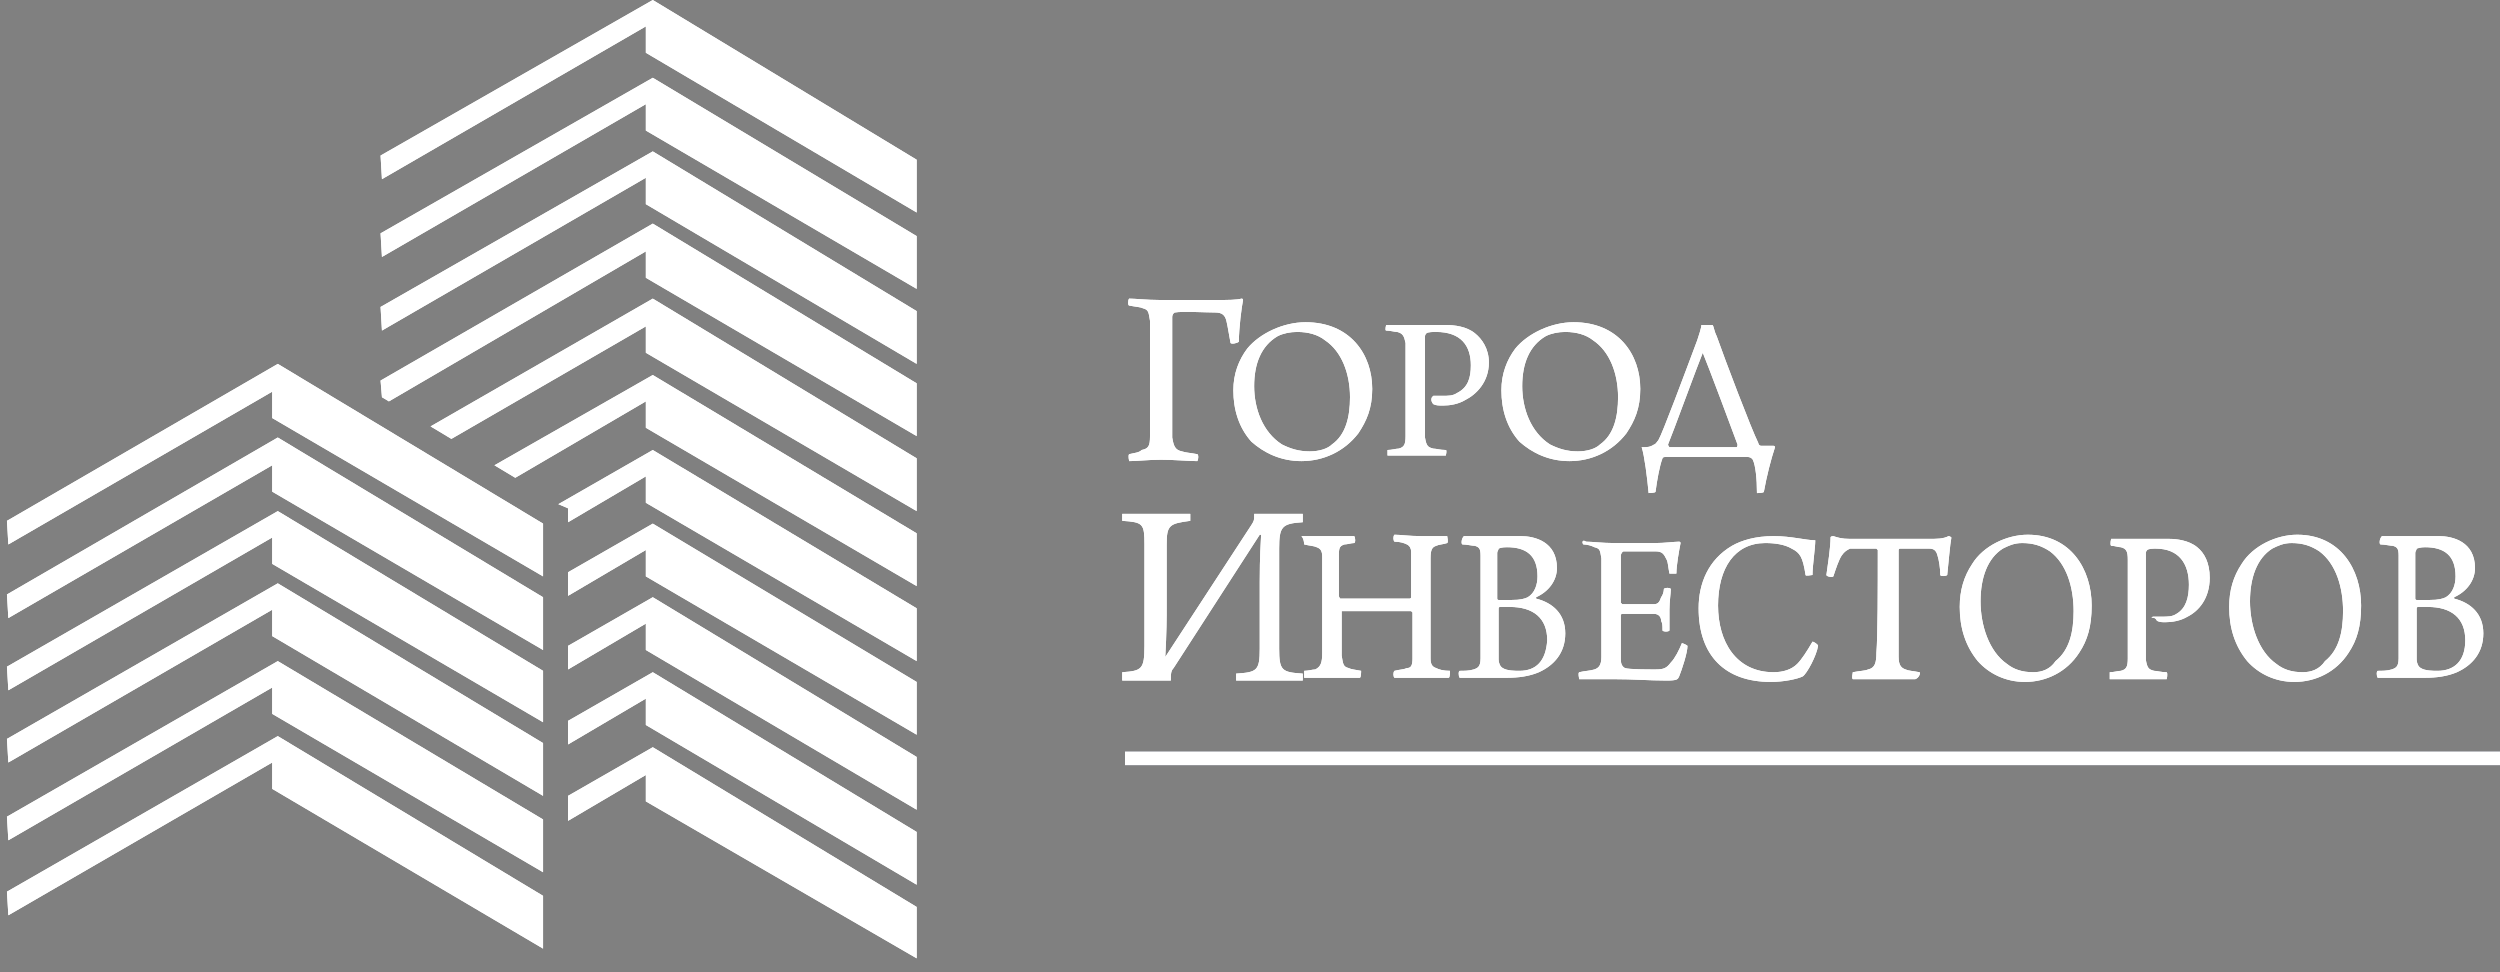 <?xml version="1.0" encoding="UTF-8"?> <!-- Generator: Adobe Illustrator 19.2.1, SVG Export Plug-In . SVG Version: 6.00 Build 0) --> <svg xmlns="http://www.w3.org/2000/svg" xmlns:xlink="http://www.w3.org/1999/xlink" id="Слой_1" x="0px" y="0px" viewBox="0 0 180 70" style="enable-background:new 0 0 180 70;" xml:space="preserve"><rect x="0" y="0" width="180" height="70" fill="#808080" stroke="none"/> <style type="text/css"> .st0{fill:#FFFFFF;} .st1{fill:#35384B;} </style> <path class="st0" d="M40.9,57.3l6.1-3.5l19,11.5V69L46.5,57.7v-1.9l-5.6,3.3V57.3L40.9,57.3z M40.9,51.9l6.1-3.5l19,11.5v3.8 L46.5,52.2v-1.9l-5.6,3.3V51.9L40.9,51.9z M40.9,46.5L47,43l19,11.5v3.8L46.5,46.8v-1.9l-5.6,3.3V46.5L40.9,46.5z M40.9,41.2 l6.1-3.5l19,11.4v3.8L46.5,41.5v-1.9l-5.6,3.3V41.2L40.9,41.2z M40.2,36.3l6.8-3.9l19,11.4v3.8L46.5,36.2v-1.9l-5.6,3.3v-1 L40.2,36.3L40.2,36.3z M35.6,33.5L47,27l19,11.4v3.8L46.5,30.8v-1.9l-9.4,5.5L35.6,33.5L35.6,33.5z M31,30.7l16-9.2L66,33v3.8 L46.5,25.4v-1.9l-14,8.1L31,30.7L31,30.7z M27.4,27.4L47,16.1l19,11.5v3.8L46.5,20v-1.9L28,28.9l-0.5-0.3L27.4,27.4L27.4,27.4z M27.4,22.1L47,10.9l19,11.5v3.8L46.5,14.7v-1.9l-19,11L27.4,22.1L27.4,22.1z M27.4,16.8L47,5.6L66,17v3.8L46.5,9.4V7.5l-19,11 L27.4,16.8L27.4,16.8z M27.4,11.2L47,0l19,11.5v3.8L46.5,3.8V1.9l-19,11L27.4,11.2L27.4,11.2z"></path> <path class="st0" d="M40.9,57.3l6.1-3.5l19,11.5V69L46.5,57.7v-1.9l-5.6,3.3V57.3L40.9,57.3z M40.9,51.9l6.1-3.5l19,11.5v3.8 L46.5,52.2v-1.9l-5.6,3.3V51.9L40.9,51.9z M40.9,46.5L47,43l19,11.5v3.8L46.5,46.8v-1.9l-5.6,3.3V46.5L40.9,46.5z M40.9,41.2 l6.1-3.5l19,11.4v3.8L46.5,41.5v-1.9l-5.6,3.3V41.2L40.9,41.2z M40.2,36.3l6.8-3.9l19,11.4v3.8L46.5,36.2v-1.9l-5.6,3.3v-1 L40.2,36.3L40.2,36.3z M35.6,33.5L47,27l19,11.4v3.8L46.5,30.8v-1.9l-9.4,5.5L35.6,33.5L35.6,33.5z M31,30.7l16-9.2L66,33v3.8 L46.5,25.4v-1.9l-14,8.1L31,30.7L31,30.7z M27.4,27.4L47,16.1l19,11.5v3.8L46.5,20v-1.9L28,28.9l-0.5-0.3L27.4,27.4L27.4,27.4z M27.4,22.1L47,10.9l19,11.5v3.8L46.5,14.7v-1.9l-19,11L27.4,22.1L27.4,22.1z M27.4,16.8L47,5.6L66,17v3.8L46.5,9.4V7.5l-19,11 L27.4,16.8L27.4,16.8z M27.4,11.2L47,0l19,11.5v3.8L46.5,3.8V1.9l-19,11L27.4,11.2L27.4,11.2z"></path> <path class="st0" d="M0.5,64.2L20,53l19.1,11.5v3.8L19.6,56.8v-1.9l-19,11L0.5,64.2L0.5,64.2z M0.5,58.8L20,47.6L39.1,59v3.8 L19.6,51.4v-1.9l-19,11L0.5,58.8L0.5,58.8z M0.5,53.2L20,42l19.1,11.5v3.8L19.6,45.8v-1.9l-19,11L0.5,53.2L0.5,53.2z M0.5,48 L20,36.8l19.1,11.5V52L19.6,40.6v-1.9l-19,11L0.5,48L0.5,48z M0.5,42.8L20,31.5L39.1,43v3.8L19.6,35.4v-1.9l-19,11L0.5,42.8 L0.5,42.8z M0.5,37.5L20,26.2l19.1,11.5v3.8L19.6,30.1v-1.9l-19,11L0.5,37.5L0.5,37.5z"></path> <path class="st0" d="M0.5,64.2L20,53l19.1,11.5v3.8L19.6,56.8v-1.9l-19,11L0.5,64.2L0.5,64.2z M0.5,58.8L20,47.6L39.1,59v3.8 L19.6,51.4v-1.9l-19,11L0.5,58.8L0.5,58.8z M0.5,53.2L20,42l19.1,11.5v3.8L19.6,45.8v-1.9l-19,11L0.5,53.2L0.5,53.2z M0.5,48 L20,36.8l19.1,11.5V52L19.6,40.6v-1.9l-19,11L0.5,48L0.5,48z M0.5,42.8L20,31.5L39.1,43v3.8L19.6,35.4v-1.9l-19,11L0.5,42.8 L0.5,42.8z M0.5,37.5L20,26.2l19.1,11.5v3.8L19.6,30.1v-1.9l-19,11L0.5,37.5L0.5,37.5z"></path> <path class="st0" d="M93.7,33.2c1.6,0,3.1-0.7,4.1-2c0.6-0.9,1-1.8,1-3.2c0-2.5-1.6-4.8-4.8-4.8c-1.6,0-3.3,0.8-4.2,1.9 c-0.6,0.8-1,1.8-1,3c0,1.4,0.4,2.7,1.3,3.7C91,32.6,92.2,33.2,93.7,33.2L93.7,33.2z M94.3,32.5c-0.8,0-1.4-0.2-2-0.5 c-1.4-0.9-2-2.6-2-4.2s0.5-2.9,1.7-3.6c0.4-0.2,0.9-0.3,1.4-0.3c0.8,0,1.5,0.2,2,0.6c1.2,0.8,1.8,2.4,1.8,4.1c0,1.4-0.3,2.7-1.3,3.4 C95.6,32.3,95,32.5,94.3,32.5L94.3,32.5z M103.2,29.1c0.2,0.1,0.4,0.1,0.7,0.1c0.5,0,1.1-0.1,1.6-0.4c0.8-0.4,1.7-1.3,1.7-2.7 c0-1-0.5-1.7-1-2.1c-0.6-0.5-1.5-0.6-2.1-0.6c-0.9,0-1.6,0-2.5,0c-0.7,0-1.6,0-1.8,0c0,0-0.1,0.4,0,0.4c0.3,0,0.6,0.1,0.8,0.1 c0.4,0.1,0.5,0.3,0.6,0.8c0,0.5,0,1.5,0,3.3c0,1.7,0,2.9,0,3.4c0,0.6-0.1,0.8-0.5,0.9c-0.2,0-0.5,0.1-0.8,0.1v0.4c0.4,0,1.3,0,2,0 c0.6,0,1.7,0,2.2,0c0,0,0.1-0.4,0-0.4c-0.4,0-0.7-0.1-0.9-0.1c-0.4-0.1-0.5-0.2-0.6-0.8c0-0.8,0-1.9,0-3.7c0-2.5,0-3.3,0-3.6 c0-0.1,0.1-0.2,0.1-0.2c0.1-0.1,0.5-0.1,0.7-0.1c1.8,0,2.5,1,2.5,2.4c0,0.9-0.2,1.6-1,2c-0.3,0.2-0.6,0.2-1.1,0.2 c-0.2,0-0.5,0-0.6,0l-0.1,0.1C103,28.8,103.1,29,103.2,29.1L103.2,29.1z M113,33.2c1.6,0,3.1-0.7,4.1-2c0.6-0.9,1-1.8,1-3.2 c0-2.5-1.6-4.8-4.8-4.8c-1.6,0-3.3,0.8-4.2,1.9c-0.6,0.8-1,1.8-1,3c0,1.4,0.4,2.7,1.3,3.7C110.3,32.6,111.5,33.2,113,33.2L113,33.2z M113.6,32.5c-0.8,0-1.4-0.2-2-0.5c-1.4-0.9-2-2.6-2-4.2s0.5-2.9,1.7-3.6c0.4-0.2,0.9-0.3,1.4-0.3c0.8,0,1.5,0.2,2,0.6 c1.2,0.8,1.8,2.4,1.8,4.1c0,1.4-0.3,2.7-1.3,3.4C114.9,32.3,114.3,32.5,113.6,32.5L113.6,32.5z M118.2,32.2c0.2,0.6,0.4,2.2,0.5,3.3 c0,0,0.5,0,0.5-0.1c0.1-0.8,0.3-1.9,0.5-2.4c0-0.1,0.2-0.1,0.3-0.1h5.8c0.3,0,0.4,0.2,0.4,0.2c0.2,0.4,0.3,1.4,0.3,2.4 c0.1,0,0.5,0,0.5-0.1c0.2-1.1,0.5-2.3,0.8-3.2c0,0,0-0.1-0.1-0.1c-0.2,0-0.6,0-0.9,0c-0.1,0-0.2-0.1-0.2-0.2c-0.5-1-2.4-6-3-7.7 c-0.2-0.4-0.2-0.7-0.3-0.8c-0.1,0-0.2,0-0.4,0c-0.2,0-0.4,0-0.4,0c0,0.2-0.2,0.8-0.3,1.1c-0.9,2.4-2.5,6.7-2.8,7.2 c-0.1,0.1-0.2,0.3-0.3,0.3C118.8,32.2,118.6,32.2,118.2,32.2L118.2,32.2z M122.6,25.4c0.3,0.7,2.4,6.3,2.5,6.6c0,0.1,0,0.2-0.1,0.2 c-0.8,0-4.1,0-4.8,0c0,0-0.1-0.1-0.1-0.2C120.4,31.3,122.3,26.1,122.6,25.4L122.6,25.4L122.6,25.4z"></path> <path class="st0" d="M93.7,33.2c1.6,0,3.1-0.7,4.1-2c0.6-0.9,1-1.8,1-3.2c0-2.5-1.6-4.8-4.8-4.8c-1.6,0-3.3,0.8-4.2,1.9 c-0.6,0.8-1,1.8-1,3c0,1.4,0.4,2.7,1.3,3.7C91,32.6,92.2,33.2,93.7,33.2L93.7,33.2z M94.3,32.5c-0.8,0-1.4-0.2-2-0.5 c-1.4-0.9-2-2.6-2-4.2s0.5-2.9,1.7-3.6c0.4-0.2,0.9-0.3,1.4-0.3c0.8,0,1.5,0.2,2,0.6c1.2,0.8,1.8,2.4,1.8,4.1c0,1.4-0.3,2.7-1.3,3.4 C95.6,32.3,95,32.5,94.3,32.5L94.3,32.5z M103.2,29.1c0.2,0.1,0.4,0.1,0.7,0.1c0.5,0,1.1-0.1,1.6-0.4c0.8-0.4,1.7-1.3,1.7-2.7 c0-1-0.5-1.7-1-2.1c-0.6-0.5-1.5-0.6-2.1-0.6c-0.9,0-1.6,0-2.5,0c-0.7,0-1.6,0-1.8,0c0,0-0.1,0.4,0,0.4c0.3,0,0.6,0.1,0.8,0.1 c0.4,0.1,0.5,0.3,0.6,0.8c0,0.5,0,1.5,0,3.3c0,1.7,0,2.9,0,3.4c0,0.6-0.1,0.8-0.5,0.9c-0.2,0-0.5,0.1-0.8,0.1v0.4c0.4,0,1.3,0,2,0 c0.6,0,1.7,0,2.2,0c0,0,0.1-0.4,0-0.4c-0.4,0-0.7-0.1-0.9-0.1c-0.4-0.1-0.5-0.2-0.6-0.8c0-0.8,0-1.9,0-3.7c0-2.5,0-3.3,0-3.6 c0-0.1,0.1-0.2,0.1-0.2c0.1-0.1,0.5-0.1,0.7-0.1c1.8,0,2.5,1,2.5,2.4c0,0.9-0.2,1.6-1,2c-0.3,0.2-0.6,0.2-1.1,0.2 c-0.2,0-0.5,0-0.6,0l-0.1,0.1C103,28.8,103.1,29,103.2,29.1L103.2,29.1z M113,33.2c1.6,0,3.1-0.7,4.1-2c0.6-0.9,1-1.8,1-3.2 c0-2.5-1.6-4.8-4.8-4.8c-1.6,0-3.3,0.8-4.2,1.9c-0.6,0.8-1,1.8-1,3c0,1.4,0.4,2.7,1.3,3.7C110.3,32.6,111.5,33.2,113,33.2L113,33.2z M113.6,32.5c-0.8,0-1.4-0.2-2-0.5c-1.4-0.9-2-2.6-2-4.2s0.5-2.9,1.7-3.6c0.4-0.2,0.9-0.3,1.4-0.3c0.8,0,1.5,0.2,2,0.6 c1.2,0.8,1.8,2.4,1.8,4.1c0,1.4-0.3,2.7-1.3,3.4C114.9,32.3,114.3,32.5,113.6,32.5L113.6,32.5z M118.2,32.2c0.2,0.6,0.4,2.2,0.5,3.3 c0,0,0.5,0,0.5-0.1c0.1-0.8,0.3-1.9,0.5-2.4c0-0.1,0.2-0.1,0.3-0.1h5.8c0.3,0,0.4,0.2,0.4,0.2c0.2,0.4,0.3,1.4,0.3,2.4 c0.1,0,0.5,0,0.5-0.1c0.2-1.1,0.5-2.3,0.8-3.2c0,0,0-0.1-0.1-0.1c-0.2,0-0.6,0-0.9,0c-0.1,0-0.2-0.1-0.2-0.2c-0.5-1-2.4-6-3-7.7 c-0.2-0.4-0.2-0.7-0.3-0.8c-0.1,0-0.2,0-0.4,0c-0.2,0-0.4,0-0.4,0c0,0.2-0.2,0.8-0.3,1.1c-0.9,2.4-2.5,6.7-2.8,7.2 c-0.1,0.1-0.2,0.3-0.3,0.3C118.8,32.2,118.6,32.2,118.2,32.2L118.2,32.2z M122.6,25.4c0.3,0.7,2.4,6.3,2.5,6.6c0,0.1,0,0.2-0.1,0.2 c-0.8,0-4.1,0-4.8,0c0,0-0.1-0.1-0.1-0.2C120.4,31.3,122.3,26.1,122.6,25.4L122.6,25.4L122.6,25.4z"></path> <path class="st0" d="M81.3,32.7c-0.1,0.1,0,0.5,0,0.5c0.6,0,1.4-0.1,2.3-0.1s2,0.1,2.6,0.1c0.1-0.1,0.1-0.5,0-0.5 c-0.5-0.1-0.8-0.1-1.1-0.2c-0.5-0.1-0.6-0.4-0.7-1c0-1,0-2.8,0-4.2c0-1.3,0-3.4,0-4.5c0-0.1,0.1-0.3,0.2-0.3c0.5-0.1,2.2,0,2.9,0 c0.5,0,0.7,0.2,0.8,0.6c0.1,0.4,0.2,1.1,0.3,1.6c0.1,0.1,0.5,0,0.6-0.1c0-1,0.2-2.5,0.3-3c0-0.1-0.1-0.1-0.1-0.1 c-0.4,0.1-1,0.1-1.7,0.1h-4.2c-0.9,0-1.8-0.1-2.2-0.1c-0.1,0.1-0.1,0.5,0,0.5c0.5,0.1,0.8,0.1,1,0.2c0.4,0.1,0.4,0.3,0.5,0.9 c0,0.6,0,2,0,4c0,2.2,0,3.6,0,4.3s-0.1,0.9-0.6,1C82,32.6,81.7,32.6,81.3,32.7L81.3,32.7z"></path> <path class="st0" d="M81.3,32.7c-0.1,0.1,0,0.5,0,0.5c0.6,0,1.4-0.1,2.3-0.1s2,0.1,2.6,0.1c0.1-0.1,0.1-0.5,0-0.5 c-0.5-0.1-0.8-0.1-1.1-0.2c-0.5-0.1-0.6-0.4-0.7-1c0-1,0-2.8,0-4.2c0-1.3,0-3.4,0-4.5c0-0.1,0.1-0.3,0.2-0.3c0.5-0.1,2.2,0,2.9,0 c0.5,0,0.7,0.2,0.8,0.6c0.1,0.4,0.2,1.1,0.3,1.6c0.1,0.1,0.5,0,0.6-0.1c0-1,0.2-2.5,0.3-3c0-0.1-0.1-0.1-0.1-0.1 c-0.4,0.1-1,0.1-1.7,0.1h-4.2c-0.9,0-1.8-0.1-2.2-0.1c-0.1,0.1-0.1,0.5,0,0.5c0.5,0.1,0.8,0.1,1,0.2c0.4,0.1,0.4,0.3,0.5,0.9 c0,0.6,0,2,0,4c0,2.2,0,3.6,0,4.3s-0.1,0.9-0.6,1C82,32.6,81.7,32.6,81.3,32.7L81.3,32.7z"></path> <path class="st0" d="M93.9,39.2c0.4,0.1,0.7,0.1,0.9,0.2c0.3,0.1,0.4,0.3,0.4,0.7c0,0.3,0,2,0,3.6c0,1.4,0,2.8,0,3.3 c0,0.7-0.1,1-0.5,1.2c-0.2,0-0.5,0.1-0.8,0.1c0,0.1,0,0.4,0,0.5c0.3,0,1.1,0,2,0c1,0,1.7,0,2,0c0.1,0,0.1-0.4,0.1-0.5 c-0.5-0.1-0.7-0.1-0.9-0.2c-0.4-0.1-0.4-0.3-0.5-0.9c0-0.3,0-2.2,0-3.1V44c0.2,0,1.4,0,2.6,0c0.8,0,2.1,0,2.4,0l0.1,0.1 c0,1,0,2.8,0,3.3s-0.1,0.7-0.4,0.7c-0.2,0.1-0.5,0.1-0.9,0.2c-0.1,0.1-0.1,0.4,0,0.5c0.4,0,1.1,0,1.9,0s1.6,0,2,0 c0.1,0,0.1-0.4,0.1-0.5c-0.5,0-0.8-0.1-1-0.2c-0.3-0.1-0.4-0.3-0.4-0.7c0-0.6,0-2.3,0-3.7c0-1.9,0-2.9,0-3.5s0.1-0.8,0.4-0.9 c0.2-0.1,0.5-0.1,0.8-0.2c0.1-0.1,0-0.4,0-0.5c-0.2,0-1.1,0-1.9,0s-1.5-0.1-1.9-0.1c-0.1,0.1-0.1,0.4,0,0.5c0.4,0,0.7,0.1,0.9,0.2 c0.2,0.1,0.3,0.3,0.3,0.5c0,0.6,0,2.4,0,3.3c0,0,0,0.1-0.1,0.1s-0.7,0-2.4,0c-2.2,0-2.4,0-2.6,0c0,0-0.1-0.1-0.1-0.2 c0-1.6,0-2.4,0-3c0-0.5,0.1-0.6,0.4-0.7c0.2,0,0.5-0.1,0.7-0.1c0.1,0,0.1-0.4,0-0.5c-0.4,0-0.9,0-1.9,0c-0.8,0-1.6,0-1.9,0 C93.9,38.8,93.9,39.2,93.9,39.2L93.9,39.2z M105.3,39.2c0.3,0,0.7,0.1,0.9,0.1c0.3,0.1,0.4,0.2,0.4,0.7c0,0.6,0,1.7,0,3.7 c0,1.7,0,3.2,0,3.7c0,0.6-0.2,0.7-0.5,0.8s-0.7,0.1-1,0.1c-0.1,0-0.1,0.4,0,0.5c1,0,2.7,0,3.4,0c0.8,0,1.6-0.1,2.3-0.4 c1.1-0.5,1.9-1.4,1.9-2.8c0-1.4-0.9-2.2-2.1-2.5c0,0,0,0,0-0.1c0.9-0.4,1.5-1.2,1.5-2.1c0-1.9-1.6-2.3-2.6-2.3s-1.5,0-2.4,0 s-1.4,0-1.7,0C105.2,38.8,105.2,39.2,105.3,39.2L105.3,39.2z M108.5,39.4c1.4,0,2.2,0.6,2.2,2.1c0,0.6-0.2,1.2-0.7,1.5 c-0.2,0.1-0.5,0.2-1.2,0.2c-0.4,0-0.8,0-0.9,0c0,0-0.1,0-0.1-0.1c0-1.2,0-2.9,0-3.3c0-0.1,0.1-0.2,0.1-0.3 C108.1,39.4,108.4,39.4,108.5,39.4L108.5,39.4z M109.4,48.3c-0.3,0-0.9,0-1.2-0.2c-0.2-0.1-0.3-0.4-0.3-0.6c0-0.7,0-2.6,0-3.7 c0,0,0-0.1,0.1-0.1s0.5,0,0.7,0c1.7,0,2.7,0.8,2.7,2.4C111.3,47.6,110.6,48.3,109.4,48.3L109.4,48.3z M114,39.2 c0.3,0,0.6,0.1,0.8,0.2c0.4,0.1,0.4,0.2,0.5,0.8c0,0.3,0,1.7,0,3.2c0,1.8,0,3.6,0,3.9c0,0.6-0.2,0.8-0.5,0.9 c-0.3,0.1-0.7,0.1-1.1,0.2c-0.1,0.1,0,0.4,0,0.5c0.6,0,1.4,0,2.4,0c1.6,0,2.6,0.1,3.9,0.1c0.8,0,0.8-0.1,0.9-0.3 c0.2-0.5,0.6-1.7,0.6-2.2c-0.1-0.1-0.4-0.2-0.4-0.2c-0.2,0.5-0.5,1.1-0.8,1.4c-0.3,0.4-0.5,0.5-1.1,0.5s-1.9,0-2.2-0.1 c-0.2-0.1-0.3-0.3-0.3-0.6c0-0.8,0-2.5,0-3.2c0,0,0-0.1,0.1-0.1c0.6,0,1.8,0,2.3,0c0.3,0,0.5,0.2,0.5,0.5c0.1,0.2,0.1,0.3,0.1,0.7 c0.1,0.1,0.4,0.1,0.5,0c0-0.4,0-0.9,0-1.5s0.1-1.2,0.1-1.5c-0.1-0.1-0.4-0.1-0.5,0c0,0.2-0.1,0.5-0.2,0.6c-0.1,0.3-0.2,0.5-0.5,0.5 c-0.5,0-1.7,0-2.3,0l-0.1-0.1c0-0.7,0-2.5,0-3.4c0-0.1,0.1-0.3,0.2-0.3c0.2,0,2,0,2.3,0c0.5,0,0.6,0.2,0.8,0.6 c0.1,0.2,0.1,0.5,0.2,1c0,0,0.4,0,0.5,0c0-0.6,0.2-1.7,0.3-2.2c0,0,0-0.1-0.1-0.1c-0.3,0-1.1,0.1-1.7,0.1h-3c-0.8,0-1.6-0.1-2-0.1 C113.9,38.8,113.9,39.1,114,39.2L114,39.2z M130,41.4c0,0.1,0.4,0,0.5,0c0-0.7,0.2-1.9,0.2-2.5c-0.7,0-1.7-0.3-3-0.3s-2.3,0.3-3,0.7 c-1.7,1-2.4,2.7-2.4,4.5c0,3.4,1.9,5.3,5.2,5.3c0.9,0,1.9-0.2,2.3-0.4c0.3-0.2,1-1.5,1.1-2.2c0-0.1-0.3-0.3-0.4-0.3 c-0.4,0.7-0.8,1.3-1.1,1.6c-0.4,0.4-1,0.6-1.7,0.6c-2.7,0-4-2.2-4-4.8c0-2.7,1.2-4.5,3.4-4.5c0.7,0,1.4,0.1,1.9,0.4 C129.6,39.8,129.8,40.1,130,41.4L130,41.4z M138.2,48.4c-0.5-0.1-0.8-0.1-1-0.2c-0.3-0.1-0.5-0.3-0.5-0.9c0-0.8,0-5.3,0-7.7 c0,0,0-0.1,0.1-0.1c0.3,0,1.4,0,2.1,0c0.3,0,0.5,0.1,0.6,0.5c0.1,0.3,0.2,0.9,0.2,1.4c0,0.1,0.4,0.1,0.5,0c0.1-0.9,0.2-2.2,0.3-2.7 c0,0-0.1-0.1-0.2-0.1c-0.4,0.2-0.8,0.2-1.5,0.2h-5.6c-0.6,0-0.9-0.1-1.2-0.2c0,0-0.2,0-0.2,0.1c0,0.7-0.2,2-0.3,2.7 c0,0.1,0.4,0.2,0.5,0.1c0.2-0.6,0.4-1.2,0.6-1.5c0.2-0.3,0.4-0.4,0.6-0.5c0.6,0,1.7,0,1.9,0l0.1,0.1c0,2.7,0,6.2-0.1,7.4 c0,0.7-0.1,1.1-0.6,1.2c-0.2,0.1-0.6,0.1-1.1,0.2c0,0.1-0.1,0.4,0,0.5c0.4,0,1.2,0,2.3,0c0.9,0,1.8,0,2.2,0 C138.2,48.8,138.3,48.4,138.2,48.4L138.2,48.4z M145.8,49.1c1.5,0,3-0.7,3.9-2.1c0.6-0.9,0.9-1.9,0.9-3.4c0-2.6-1.5-5.1-4.6-5.1 c-1.5,0-3.2,0.8-4,2.1c-0.6,0.9-0.9,1.9-0.9,3.1c0,1.5,0.4,2.8,1.3,3.9C143.2,48.5,144.4,49.1,145.8,49.1L145.8,49.1z M146.4,48.4 c-0.8,0-1.4-0.2-1.9-0.6c-1.3-0.9-1.9-2.8-1.9-4.5s0.5-3.1,1.6-3.8c0.4-0.2,0.8-0.4,1.4-0.4c0.8,0,1.4,0.2,2,0.6 c1.2,0.9,1.7,2.6,1.7,4.3c0,1.5-0.3,2.8-1.3,3.6C147.6,48.2,147,48.4,146.4,48.4L146.4,48.4z M155.3,44.7c0.2,0.1,0.4,0.1,0.6,0.1 c0.5,0,1.1-0.1,1.6-0.4c0.8-0.4,1.6-1.3,1.6-2.8c0-1.1-0.4-1.8-0.9-2.2c-0.6-0.5-1.5-0.6-2-0.6c-0.9,0-1.5,0-2.4,0 c-0.7,0-1.5,0-1.8,0c0,0-0.1,0.4,0,0.5c0.3,0,0.5,0.1,0.7,0.1c0.4,0.1,0.5,0.3,0.5,0.9c0,0.5,0,1.6,0,3.5c0,1.7,0,3.1,0,3.6 c0,0.6-0.1,0.8-0.5,0.9c-0.2,0-0.5,0.1-0.8,0.1c0,0,0,0.4,0,0.5c0.3,0,1.3,0,2,0c0.6,0,1.6,0,2.1,0c0,0,0.1-0.4,0-0.5 c-0.4,0-0.7-0.1-0.9-0.1c-0.4-0.1-0.5-0.2-0.6-0.8c0-0.8,0-2.1,0-3.9c0-2.6,0-3.5,0-3.8c0-0.1,0.1-0.2,0.1-0.2 c0.1-0.1,0.5-0.1,0.6-0.1c1.7,0,2.4,1.1,2.4,2.6c0,0.9-0.2,1.7-0.9,2.1c-0.3,0.2-0.6,0.2-1.1,0.2c-0.2,0-0.5,0-0.6,0l-0.1,0.1 C155.2,44.4,155.3,44.7,155.3,44.7L155.3,44.7z M165.2,49.1c1.5,0,3-0.7,3.9-2.1c0.6-0.9,0.9-1.9,0.9-3.4c0-2.6-1.5-5.1-4.6-5.1 c-1.5,0-3.2,0.8-4,2.1c-0.6,0.9-0.9,1.9-0.9,3.1c0,1.5,0.4,2.8,1.3,3.9C162.6,48.5,163.8,49.1,165.2,49.1L165.2,49.1z M165.8,48.4 c-0.8,0-1.4-0.2-1.9-0.6c-1.3-0.9-1.9-2.8-1.9-4.5s0.5-3.1,1.6-3.8c0.4-0.2,0.8-0.4,1.4-0.4c0.8,0,1.4,0.2,2,0.6 c1.2,0.9,1.7,2.6,1.7,4.3c0,1.5-0.3,2.8-1.3,3.6C167,48.2,166.4,48.4,165.8,48.4L165.8,48.4z M171.4,39.2c0.3,0,0.7,0.1,0.9,0.1 c0.3,0.1,0.4,0.2,0.4,0.7c0,0.6,0,1.7,0,3.7c0,1.7,0,3.2,0,3.7c0,0.6-0.2,0.7-0.5,0.8s-0.7,0.1-1,0.1c-0.1,0-0.1,0.4,0,0.5 c1,0,2.7,0,3.4,0c0.8,0,1.6-0.1,2.3-0.4c1.1-0.5,1.9-1.4,1.9-2.8c0-1.4-0.9-2.2-2.1-2.5c0,0,0,0,0-0.1c0.9-0.4,1.5-1.2,1.5-2.1 c0-1.9-1.6-2.3-2.6-2.3s-1.5,0-2.4,0s-1.4,0-1.7,0C171.3,38.8,171.3,39.2,171.4,39.2L171.4,39.2z M174.6,39.4c1.4,0,2.2,0.6,2.2,2.1 c0,0.6-0.2,1.2-0.7,1.5c-0.2,0.1-0.5,0.2-1.2,0.2c-0.4,0-0.8,0-0.9,0c0,0-0.1,0-0.1-0.1c0-1.2,0-2.9,0-3.3c0-0.1,0.1-0.2,0.1-0.3 C174.3,39.4,174.5,39.4,174.6,39.4L174.6,39.4z M175.5,48.3c-0.3,0-0.9,0-1.2-0.2c-0.2-0.1-0.3-0.4-0.3-0.6c0-0.7,0-2.6,0-3.7 c0,0,0-0.1,0.1-0.1s0.5,0,0.7,0c1.7,0,2.7,0.8,2.7,2.4C177.5,47.6,176.7,48.3,175.5,48.3L175.5,48.3z"></path> <path class="st0" d="M93.9,39.2c0.4,0.1,0.7,0.1,0.9,0.2c0.3,0.1,0.4,0.3,0.4,0.7c0,0.3,0,2,0,3.6c0,1.4,0,2.8,0,3.3 c0,0.7-0.1,1-0.5,1.2c-0.2,0-0.5,0.1-0.8,0.1c0,0.1,0,0.4,0,0.5c0.3,0,1.1,0,2,0c1,0,1.7,0,2,0c0.1,0,0.1-0.4,0.1-0.5 c-0.5-0.1-0.7-0.1-0.9-0.2c-0.4-0.1-0.4-0.3-0.5-0.9c0-0.3,0-2.2,0-3.1V44c0.2,0,1.4,0,2.6,0c0.8,0,2.1,0,2.4,0l0.1,0.1 c0,1,0,2.8,0,3.3s-0.1,0.7-0.4,0.7c-0.2,0.1-0.5,0.1-0.9,0.2c-0.1,0.1-0.1,0.4,0,0.5c0.4,0,1.1,0,1.9,0s1.6,0,2,0 c0.1,0,0.1-0.4,0.1-0.5c-0.5,0-0.8-0.1-1-0.2c-0.3-0.1-0.4-0.3-0.4-0.7c0-0.6,0-2.3,0-3.7c0-1.9,0-2.9,0-3.5s0.1-0.8,0.4-0.9 c0.2-0.1,0.5-0.1,0.8-0.2c0.1-0.1,0-0.4,0-0.5c-0.2,0-1.1,0-1.9,0s-1.5-0.1-1.9-0.1c-0.1,0.1-0.1,0.4,0,0.5c0.4,0,0.7,0.1,0.9,0.2 c0.2,0.1,0.3,0.3,0.3,0.5c0,0.6,0,2.4,0,3.3c0,0,0,0.1-0.1,0.1s-0.7,0-2.4,0c-2.2,0-2.4,0-2.6,0c0,0-0.1-0.1-0.1-0.2 c0-1.6,0-2.4,0-3c0-0.5,0.1-0.6,0.4-0.7c0.2,0,0.5-0.1,0.7-0.1c0.1,0,0.1-0.4,0-0.5c-0.4,0-0.9,0-1.9,0c-0.8,0-1.6,0-1.9,0 C93.9,38.8,93.9,39.2,93.9,39.2L93.9,39.2z M105.3,39.2c0.3,0,0.7,0.1,0.9,0.1c0.3,0.1,0.4,0.2,0.4,0.7c0,0.6,0,1.7,0,3.7 c0,1.7,0,3.2,0,3.7c0,0.6-0.2,0.7-0.5,0.8s-0.7,0.1-1,0.1c-0.1,0-0.1,0.4,0,0.5c1,0,2.7,0,3.4,0c0.8,0,1.6-0.1,2.3-0.4 c1.1-0.5,1.9-1.4,1.9-2.8c0-1.4-0.9-2.2-2.1-2.5c0,0,0,0,0-0.1c0.9-0.4,1.5-1.2,1.5-2.1c0-1.9-1.6-2.3-2.6-2.3s-1.5,0-2.4,0 s-1.4,0-1.7,0C105.2,38.8,105.2,39.2,105.3,39.2L105.3,39.2z M108.5,39.4c1.4,0,2.2,0.6,2.2,2.1c0,0.6-0.2,1.2-0.7,1.5 c-0.2,0.1-0.5,0.2-1.2,0.2c-0.4,0-0.8,0-0.9,0c0,0-0.1,0-0.1-0.1c0-1.2,0-2.9,0-3.3c0-0.1,0.1-0.2,0.1-0.3 C108.1,39.4,108.4,39.4,108.5,39.4L108.5,39.4z M109.4,48.3c-0.3,0-0.9,0-1.2-0.2c-0.2-0.1-0.3-0.4-0.3-0.6c0-0.7,0-2.6,0-3.7 c0,0,0-0.1,0.1-0.1s0.5,0,0.7,0c1.7,0,2.7,0.8,2.7,2.4C111.3,47.6,110.6,48.3,109.4,48.3L109.4,48.3z M114,39.2 c0.3,0,0.6,0.1,0.8,0.2c0.4,0.1,0.4,0.2,0.5,0.8c0,0.3,0,1.7,0,3.2c0,1.8,0,3.6,0,3.9c0,0.6-0.2,0.8-0.5,0.9 c-0.3,0.1-0.7,0.1-1.1,0.2c-0.1,0.1,0,0.4,0,0.5c0.6,0,1.4,0,2.4,0c1.6,0,2.6,0.1,3.9,0.1c0.8,0,0.8-0.1,0.9-0.3 c0.2-0.5,0.6-1.7,0.6-2.2c-0.1-0.1-0.4-0.2-0.4-0.2c-0.2,0.5-0.5,1.1-0.8,1.4c-0.3,0.4-0.5,0.5-1.1,0.5s-1.9,0-2.2-0.1 c-0.2-0.1-0.3-0.3-0.3-0.6c0-0.8,0-2.5,0-3.2c0,0,0-0.1,0.1-0.1c0.6,0,1.8,0,2.3,0c0.3,0,0.5,0.2,0.5,0.5c0.1,0.2,0.1,0.3,0.1,0.7 c0.1,0.1,0.4,0.1,0.5,0c0-0.4,0-0.9,0-1.5s0.1-1.2,0.1-1.5c-0.1-0.1-0.4-0.1-0.5,0c0,0.2-0.1,0.5-0.2,0.6c-0.1,0.3-0.2,0.5-0.5,0.5 c-0.5,0-1.7,0-2.3,0l-0.1-0.1c0-0.7,0-2.5,0-3.4c0-0.1,0.1-0.3,0.2-0.3c0.2,0,2,0,2.3,0c0.5,0,0.6,0.2,0.8,0.6 c0.1,0.2,0.1,0.5,0.2,1c0,0,0.4,0,0.5,0c0-0.6,0.2-1.7,0.3-2.2c0,0,0-0.1-0.1-0.1c-0.3,0-1.1,0.1-1.7,0.1h-3c-0.8,0-1.6-0.1-2-0.1 C113.9,38.8,113.9,39.1,114,39.2L114,39.2z M130,41.4c0,0.1,0.4,0,0.5,0c0-0.7,0.2-1.9,0.2-2.5c-0.7,0-1.7-0.3-3-0.3s-2.3,0.3-3,0.7 c-1.7,1-2.4,2.7-2.4,4.5c0,3.4,1.9,5.3,5.2,5.3c0.9,0,1.9-0.2,2.3-0.4c0.3-0.2,1-1.5,1.1-2.2c0-0.1-0.3-0.3-0.4-0.3 c-0.4,0.7-0.8,1.3-1.1,1.6c-0.4,0.4-1,0.6-1.7,0.6c-2.7,0-4-2.2-4-4.8c0-2.7,1.2-4.5,3.4-4.5c0.7,0,1.4,0.1,1.9,0.4 C129.6,39.8,129.8,40.1,130,41.4L130,41.4z M138.2,48.4c-0.5-0.1-0.8-0.1-1-0.2c-0.3-0.1-0.5-0.3-0.5-0.9c0-0.8,0-5.3,0-7.7 c0,0,0-0.1,0.1-0.1c0.3,0,1.4,0,2.1,0c0.3,0,0.5,0.1,0.6,0.5c0.1,0.3,0.2,0.9,0.2,1.4c0,0.1,0.4,0.1,0.5,0c0.1-0.9,0.2-2.2,0.3-2.7 c0,0-0.1-0.1-0.2-0.1c-0.4,0.2-0.8,0.2-1.5,0.2h-5.6c-0.6,0-0.9-0.1-1.2-0.2c0,0-0.2,0-0.2,0.1c0,0.7-0.2,2-0.3,2.7 c0,0.1,0.4,0.2,0.5,0.1c0.2-0.6,0.4-1.2,0.6-1.5c0.2-0.3,0.4-0.4,0.6-0.5c0.6,0,1.7,0,1.9,0l0.1,0.1c0,2.7,0,6.2-0.1,7.4 c0,0.7-0.1,1.1-0.6,1.2c-0.2,0.1-0.6,0.1-1.1,0.2c0,0.1-0.1,0.4,0,0.5c0.4,0,1.2,0,2.3,0c0.9,0,1.8,0,2.2,0 C138.2,48.8,138.3,48.4,138.2,48.4L138.2,48.4z M145.8,49.1c1.5,0,3-0.7,3.9-2.1c0.6-0.9,0.9-1.9,0.9-3.4c0-2.6-1.5-5.1-4.6-5.1 c-1.5,0-3.2,0.8-4,2.1c-0.6,0.9-0.9,1.9-0.9,3.1c0,1.5,0.4,2.8,1.3,3.9C143.2,48.5,144.4,49.1,145.8,49.1L145.8,49.1z M146.4,48.4 c-0.8,0-1.4-0.2-1.9-0.6c-1.3-0.9-1.9-2.8-1.9-4.5s0.5-3.1,1.6-3.8c0.4-0.2,0.8-0.4,1.4-0.4c0.8,0,1.4,0.2,2,0.6 c1.2,0.9,1.7,2.6,1.7,4.3c0,1.5-0.3,2.8-1.3,3.6C147.6,48.2,147,48.4,146.4,48.4L146.4,48.4z M155.3,44.7c0.2,0.1,0.4,0.1,0.6,0.1 c0.5,0,1.1-0.1,1.6-0.4c0.8-0.4,1.6-1.3,1.6-2.8c0-1.1-0.4-1.8-0.9-2.2c-0.6-0.5-1.5-0.6-2-0.6c-0.9,0-1.5,0-2.4,0 c-0.7,0-1.5,0-1.8,0c0,0-0.1,0.4,0,0.5c0.3,0,0.5,0.1,0.7,0.1c0.4,0.1,0.5,0.3,0.5,0.9c0,0.5,0,1.6,0,3.5c0,1.7,0,3.1,0,3.6 c0,0.6-0.1,0.8-0.5,0.9c-0.2,0-0.5,0.1-0.8,0.1c0,0,0,0.4,0,0.5c0.3,0,1.3,0,2,0c0.6,0,1.6,0,2.1,0c0,0,0.1-0.4,0-0.5 c-0.4,0-0.7-0.1-0.9-0.1c-0.4-0.1-0.5-0.2-0.6-0.8c0-0.8,0-2.1,0-3.9c0-2.6,0-3.5,0-3.8c0-0.1,0.1-0.2,0.1-0.2 c0.1-0.1,0.5-0.1,0.6-0.1c1.7,0,2.4,1.1,2.4,2.6c0,0.9-0.2,1.7-0.9,2.1c-0.3,0.2-0.6,0.2-1.1,0.2c-0.2,0-0.5,0-0.6,0l-0.1,0.1 C155.2,44.4,155.3,44.7,155.3,44.7L155.3,44.7z M165.2,49.1c1.5,0,3-0.7,3.9-2.1c0.6-0.9,0.9-1.9,0.9-3.4c0-2.6-1.5-5.1-4.6-5.1 c-1.5,0-3.2,0.8-4,2.1c-0.6,0.9-0.9,1.9-0.9,3.1c0,1.5,0.4,2.8,1.3,3.9C162.6,48.5,163.8,49.1,165.2,49.1L165.2,49.1z M165.8,48.4 c-0.8,0-1.4-0.2-1.9-0.6c-1.3-0.9-1.9-2.8-1.9-4.5s0.5-3.1,1.6-3.8c0.4-0.2,0.8-0.4,1.4-0.4c0.8,0,1.4,0.2,2,0.6 c1.2,0.9,1.7,2.6,1.7,4.3c0,1.5-0.3,2.8-1.3,3.6C167,48.2,166.4,48.4,165.8,48.4L165.8,48.4z M171.4,39.2c0.3,0,0.7,0.1,0.9,0.1 c0.3,0.1,0.4,0.2,0.4,0.7c0,0.6,0,1.7,0,3.7c0,1.7,0,3.2,0,3.7c0,0.6-0.2,0.7-0.5,0.8s-0.7,0.1-1,0.1c-0.1,0-0.1,0.4,0,0.5 c1,0,2.7,0,3.4,0c0.8,0,1.6-0.1,2.3-0.4c1.1-0.5,1.9-1.4,1.9-2.8c0-1.4-0.9-2.2-2.1-2.5c0,0,0,0,0-0.1c0.9-0.4,1.5-1.2,1.5-2.1 c0-1.9-1.6-2.3-2.6-2.3s-1.5,0-2.4,0s-1.4,0-1.7,0C171.3,38.8,171.3,39.2,171.4,39.2L171.4,39.2z M174.6,39.4c1.4,0,2.2,0.6,2.2,2.1 c0,0.6-0.2,1.2-0.7,1.5c-0.2,0.1-0.5,0.2-1.2,0.2c-0.4,0-0.8,0-0.9,0c0,0-0.1,0-0.1-0.1c0-1.2,0-2.9,0-3.3c0-0.1,0.1-0.2,0.1-0.3 C174.3,39.4,174.5,39.4,174.6,39.4L174.6,39.4z M175.5,48.3c-0.3,0-0.9,0-1.2-0.2c-0.2-0.1-0.3-0.4-0.3-0.6c0-0.7,0-2.6,0-3.7 c0,0,0-0.1,0.1-0.1s0.5,0,0.7,0c1.7,0,2.7,0.8,2.7,2.4C177.5,47.6,176.7,48.3,175.5,48.3L175.5,48.3z"></path> <path class="st0" d="M93.8,49v-0.5c-1.5-0.1-1.7-0.2-1.7-1.8v-7.2c0-1.6,0.2-1.8,1.7-1.9V37h-3.5v0.2c0,0.2,0,0.3-0.2,0.6l-6.2,9.5 l0,0c0.1-1.8,0.1-2.8,0.1-3.6v-4.5c0-1.4,0.2-1.5,1.7-1.7V37h-4.9v0.5c1.5,0.1,1.6,0.2,1.6,1.7v7.3c0,1.7-0.2,1.8-1.6,1.9V49h3.5 v-0.2c0-0.2,0-0.5,0.2-0.7l6.2-9.6h0.1c-0.1,1.8-0.1,2.8-0.1,3.4v4.8c0,1.6-0.2,1.7-1.7,1.8V49H93.8L93.8,49z"></path> <path class="st0" d="M93.8,49v-0.5c-1.5-0.1-1.7-0.2-1.7-1.8v-7.2c0-1.6,0.2-1.8,1.7-1.9V37h-3.5v0.2c0,0.2,0,0.3-0.2,0.6l-6.2,9.5 l0,0c0.1-1.8,0.1-2.8,0.1-3.6v-4.5c0-1.4,0.2-1.5,1.7-1.7V37h-4.9v0.5c1.5,0.1,1.6,0.2,1.6,1.7v7.3c0,1.7-0.2,1.8-1.6,1.9V49h3.5 v-0.2c0-0.2,0-0.5,0.2-0.7l6.2-9.6h0.1c-0.1,1.8-0.1,2.8-0.1,3.4v4.8c0,1.6-0.2,1.7-1.7,1.8V49H93.8L93.8,49z"></path> <polygon class="st1" points="81,54.1 180.5,54.1 180.5,55.1 81,55.1 "></polygon> <polygon class="st0" points="81,54.1 180.5,54.1 180.5,55.1 81,55.1 "></polygon> </svg> 